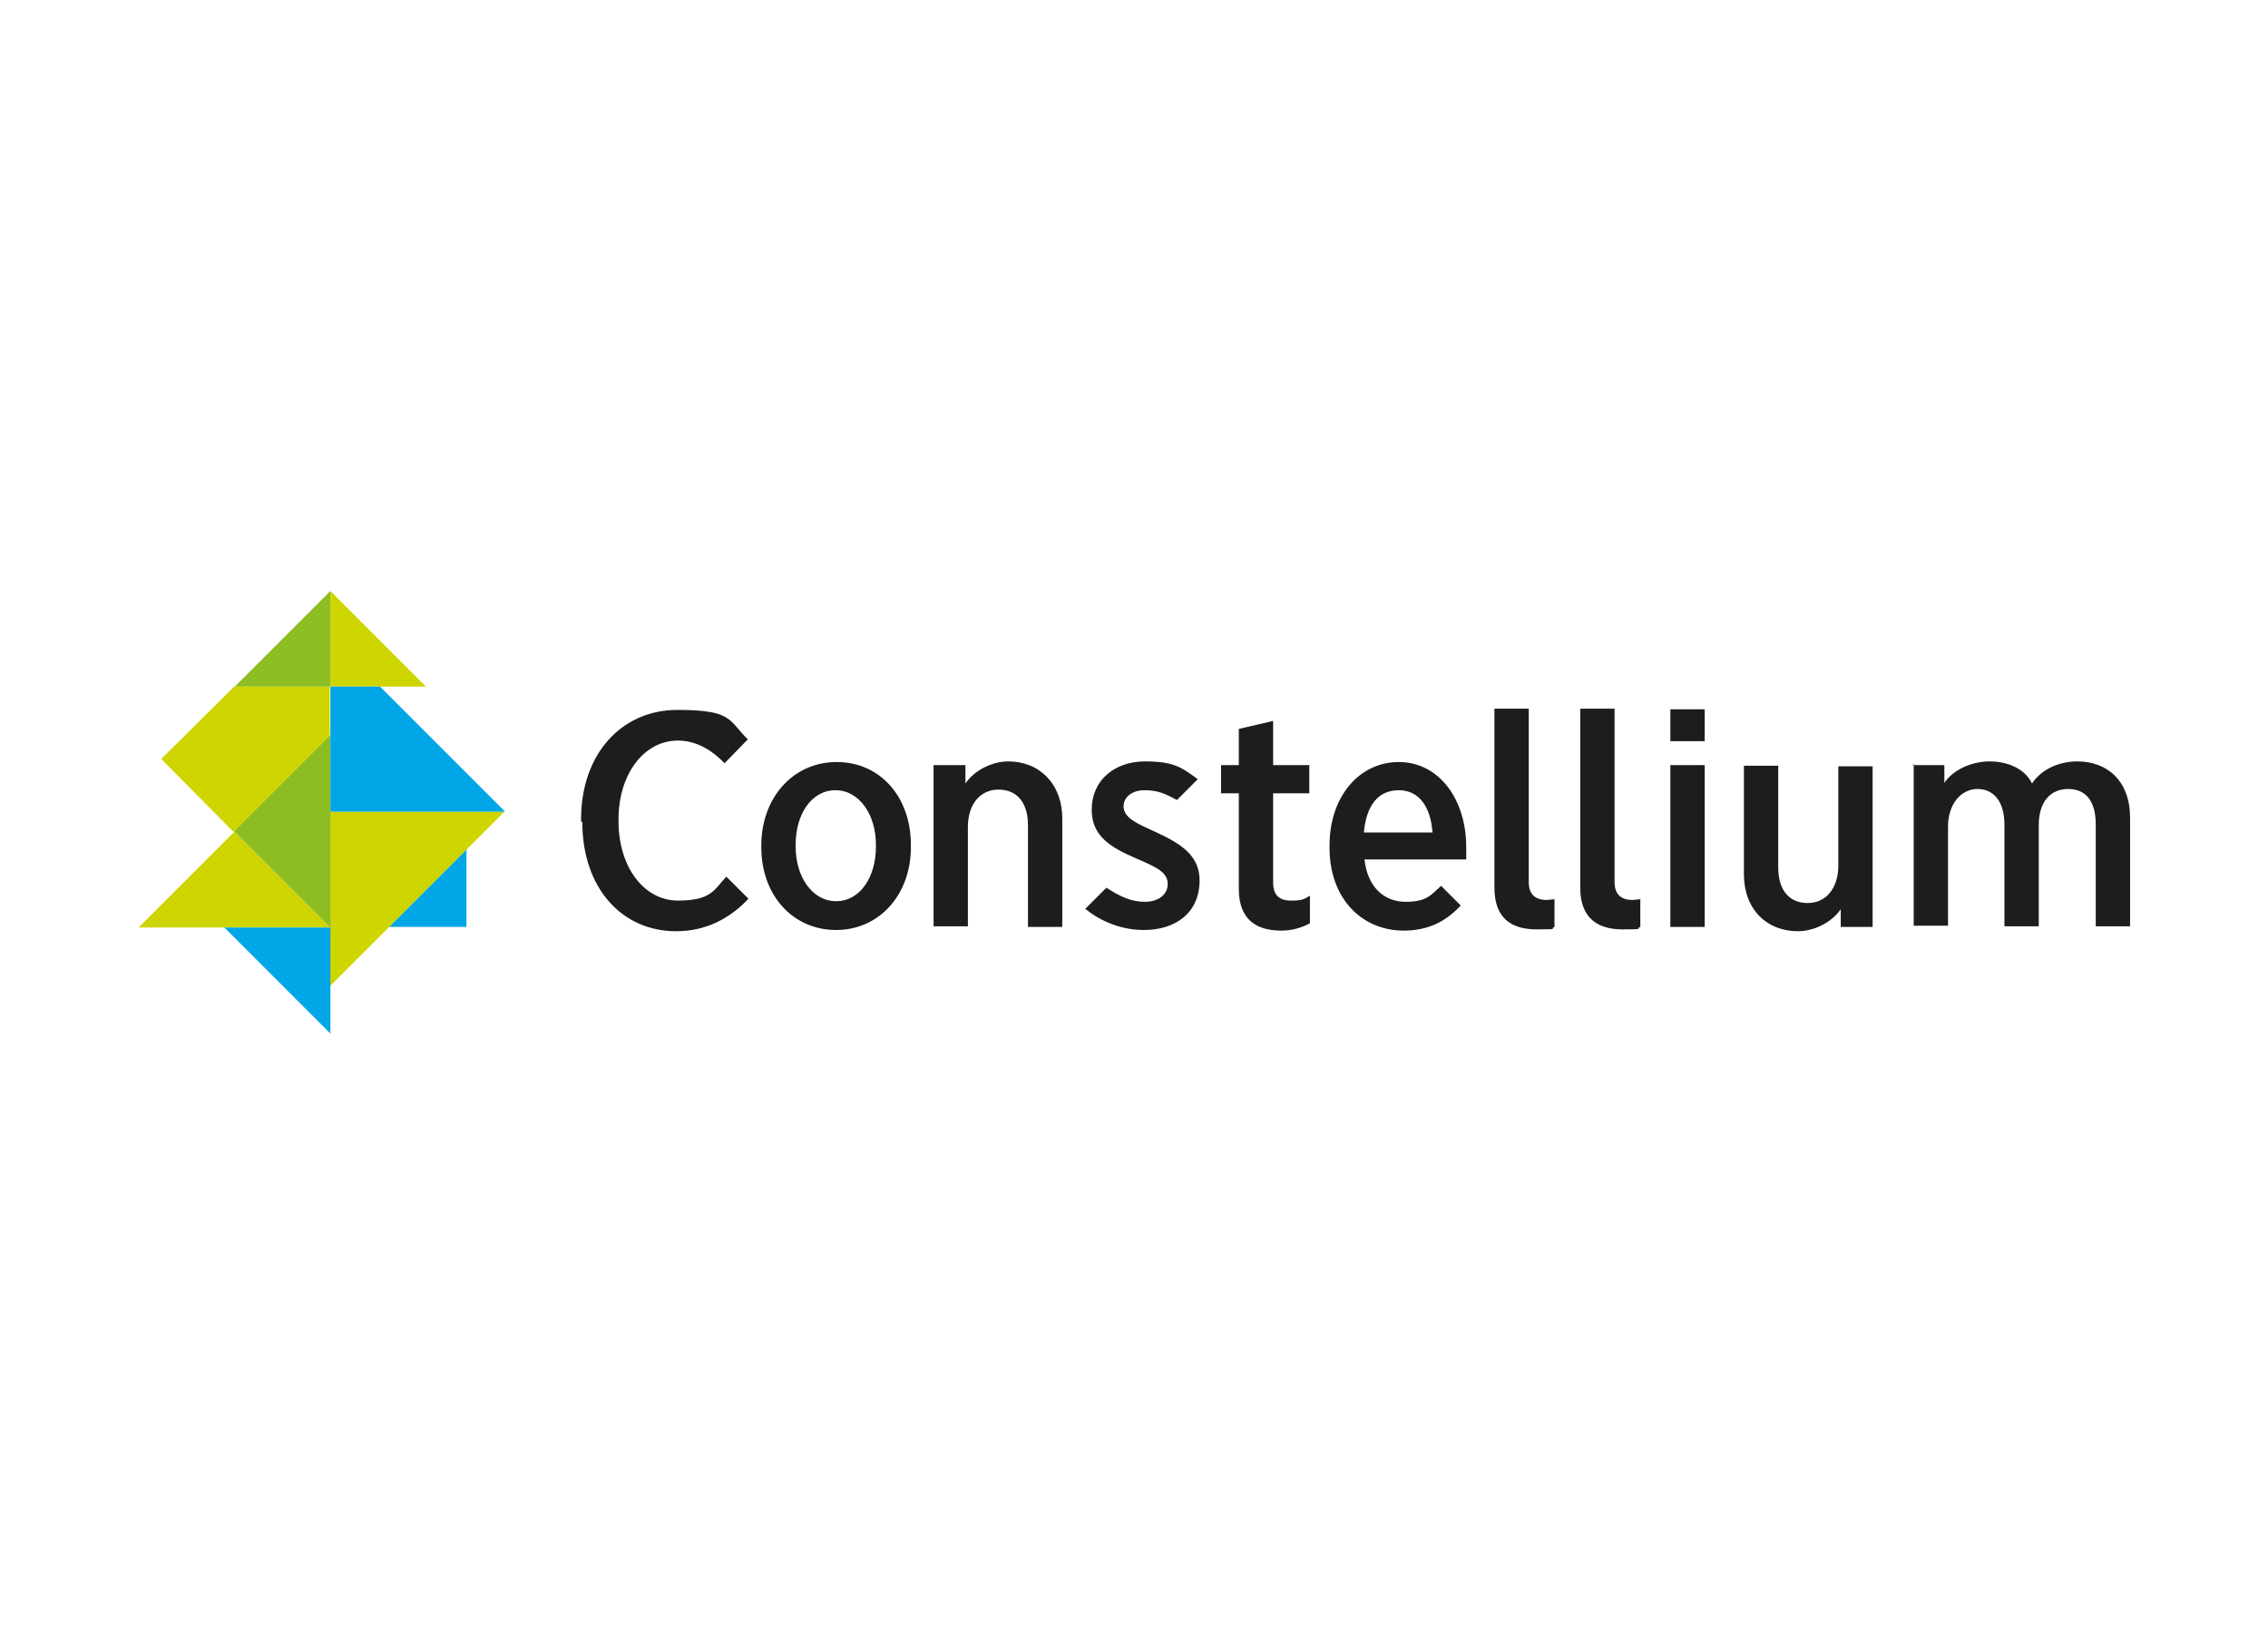 <svg xmlns="http://www.w3.org/2000/svg" id="Layer_1" data-name="Layer 1" viewBox="0 0 370 265"><defs><style>      .cls-1 {        fill: #1d1d1b;      }      .cls-1, .cls-2, .cls-3, .cls-4 {        stroke-width: 0px;      }      .cls-2 {        fill: #ced500;      }      .cls-3 {        fill: #00a6e6;      }      .cls-4 {        fill: #8cbd22;      }      .cls-5 {        isolation: isolate;      }    </style></defs><g class="cls-5"><g id="background"><path class="cls-1" d="M177.1,148.2l3.4-3.4c2.3,1.5,4.1,2.3,6.3,2.3s3.7-1.2,3.7-2.9h0c0-2-2-2.8-5.2-4.2-3.9-1.7-7.2-3.5-7.2-7.9h0c0-4.9,3.8-7.9,8.7-7.9s6.1,1.1,8.6,2.9l-3.4,3.4c-2-1.1-3.2-1.6-5.3-1.6s-3.4,1.2-3.4,2.6h0c0,1.9,2.1,2.8,5.2,4.2,4.1,1.9,7.2,3.8,7.2,7.9h0c0,5.3-3.9,8.1-9.1,8.1-3.2,0-6.7-1.1-9.6-3.5M94.8,134v-.4c0-10.6,6.6-17.8,15.7-17.8s8.3,1.7,11.5,4.8l-3.8,3.9c-1.9-2-4.5-3.7-7.6-3.7-5.5,0-9.7,5.4-9.7,12.9v.2c0,7.6,4.2,13,9.7,13s5.9-1.8,7.9-3.9l3.6,3.6c-3.1,3.3-7,5.3-11.8,5.3-8.9,0-15.3-7.1-15.3-17.8M124.2,138.3v-.4c0-7.8,5.2-13.6,12.3-13.6s12.1,5.7,12.1,13.5v.4c0,7.8-5.2,13.5-12.2,13.5s-12.2-5.6-12.2-13.5M142.9,138.1v-.3c0-4.9-2.7-8.9-6.6-8.9s-6.5,3.9-6.5,8.9v.3c0,4.9,2.7,8.9,6.6,8.9s6.5-3.9,6.5-8.9M152.3,124.8h5.2v3c1.4-2.1,4.3-3.6,7-3.6,5.1,0,8.8,3.7,8.8,9.3v17.7h-5.6v-16.6c0-3.7-1.8-5.8-4.8-5.8s-5,2.4-5,6.1v16.2h-5.6v-26.4h0ZM305.5,151.2h-5.2v-2.9c-1.4,2.1-4.3,3.6-7,3.6-5.1,0-8.8-3.6-8.8-9.3v-17.7h5.6v16.6c0,3.7,1.8,5.8,4.8,5.8s5-2.4,5-6.1v-16.2h5.6v26.4h0ZM202.1,145v-15.6h-2.9v-4.6h2.9v-5.9l5.6-1.3v7.2h5.9v4.6h-5.9v14.6c0,2,1,2.9,2.9,2.9s2.1-.2,3.1-.8v4.5c-1.3.7-2.8,1.2-4.7,1.2-3.9,0-6.9-1.7-6.9-6.8M253.5,146.7c-.4,0-.8.1-1.2.1-1.8,0-2.9-.9-2.9-2.9v-28.3h-5.6v29.2c0,5.1,2.9,6.8,6.9,6.8s2-.1,2.9-.4v-4.6h0,0ZM267.5,146.7c-.4,0-.8.1-1.2.1-1.8,0-2.9-.9-2.9-2.9v-28.3h-5.6v29.2c0,5.1,3,6.8,6.9,6.8s2-.1,2.9-.4v-4.6h0ZM216.9,138.3v-.4c0-7.9,4.8-13.6,11.3-13.6s11,6,11,13.9,0,1.2,0,2h-16.6c.5,4.5,3.2,6.9,6.7,6.9s4.1-1.1,5.8-2.6l3.2,3.2c-2.4,2.6-5.3,4.1-9.3,4.1-6.8,0-12.1-5.2-12.1-13.5M233.7,135.8c-.3-4.2-2.2-6.9-5.5-6.9s-5.3,2.4-5.7,6.9h11.2ZM272.5,115.7h5.6v5.2h-5.6v-5.2ZM272.5,124.8h5.6v26.4h-5.6v-26.4ZM312,124.8h5.2v2.9c1.4-2.1,4.4-3.5,7.4-3.5,2.8,0,5.7,1.1,6.9,3.6,1.6-2.4,4.5-3.6,7.4-3.6,4.9,0,8.6,3.2,8.6,9.2v17.7h-5.6v-16.6c0-3.8-1.6-5.8-4.5-5.8s-4.8,2.1-4.8,5.9v16.5h-5.6v-16.6c0-3.7-1.7-5.8-4.4-5.8s-4.8,2.5-4.8,6.1v16.2h-5.6v-26.4h0Z"></path><path class="cls-2" d="M38.2,135.6l15.7,15.7h-31.3l15.7-15.7h0ZM53.8,112h-15.6l-11.9,11.8,11.8,11.9,15.7-15.7v-8h0ZM53.8,132.4h28.5l-28.5,28.5v-28.5h0ZM53.9,112v-15.6l15.6,15.6s-15.6,0-15.6,0Z"></path><path class="cls-4" d="M53.9,151.3l-15.7-15.7,15.7-15.7v31.3h0ZM53.9,112v-15.6l-15.6,15.6h15.6Z"></path><path class="cls-3" d="M53.9,151.3v17.3l-17.3-17.3h17.3ZM53.9,112v20.4h28.5l-20.4-20.4h-8.1ZM63.5,151.2h12.6v-12.6s-12.6,12.6-12.6,12.6Z"></path></g></g></svg>